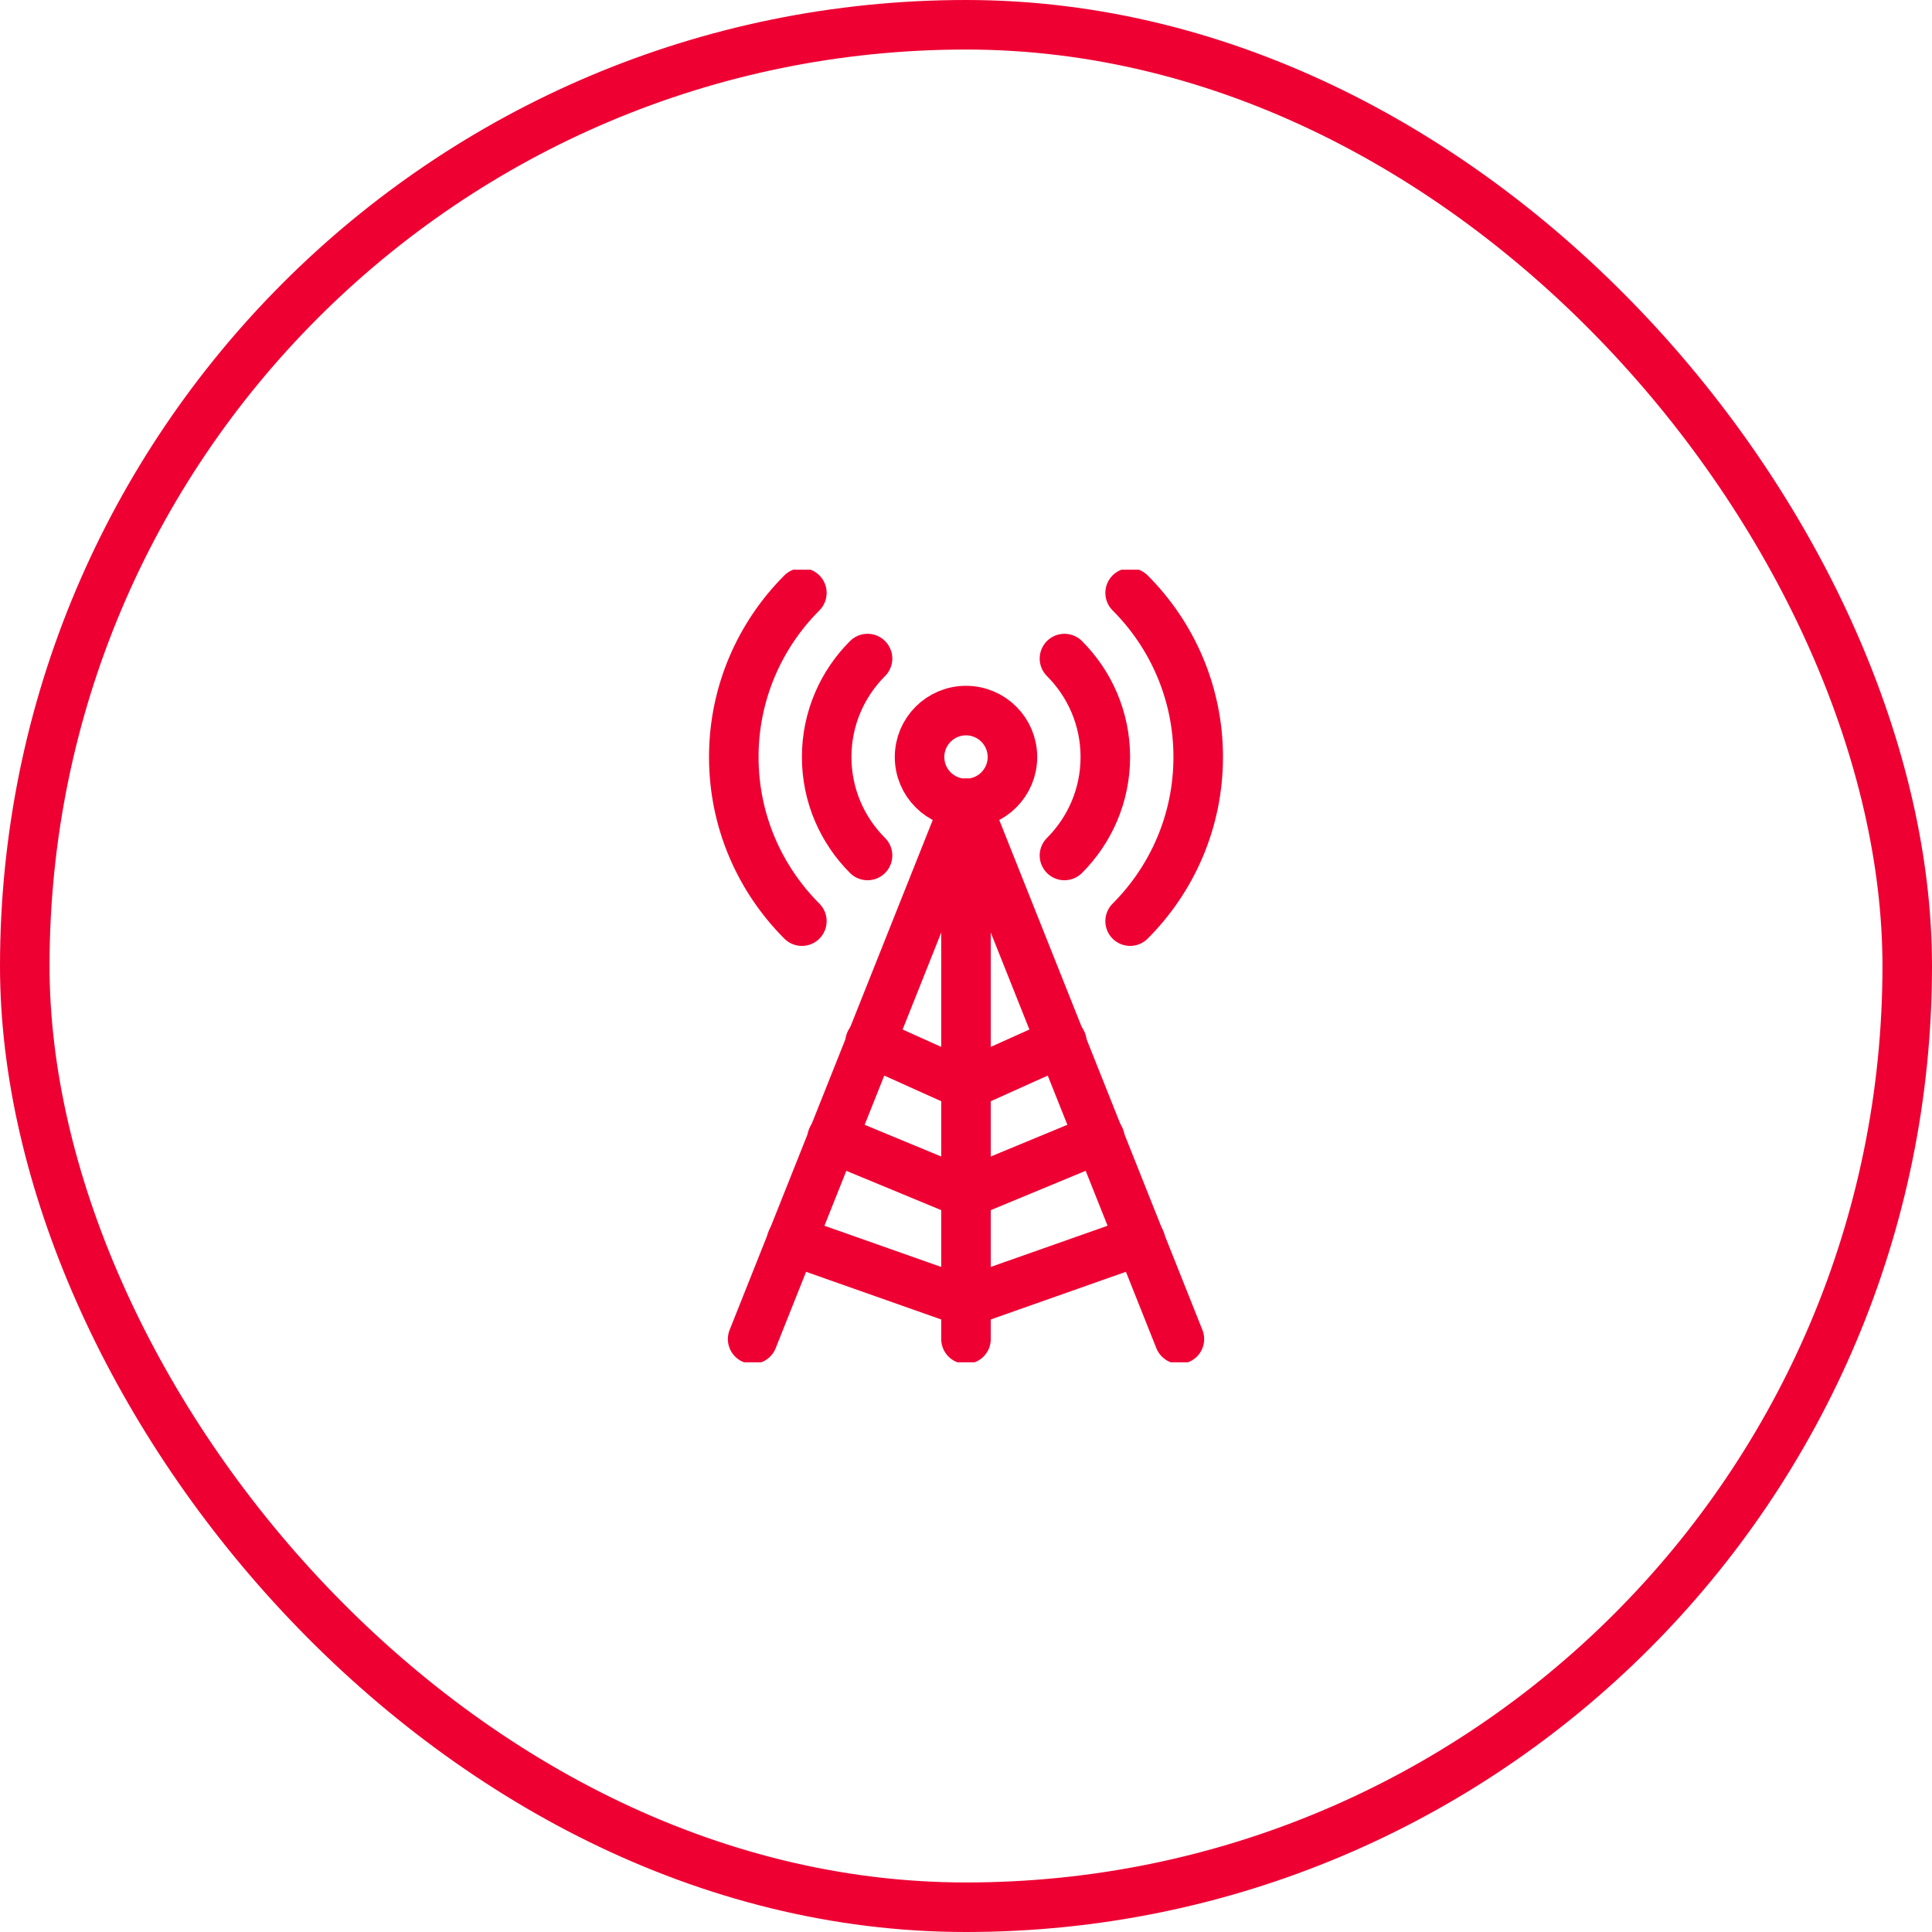 <svg width="78" height="78" viewBox="0 0 78 78" fill="none" xmlns="http://www.w3.org/2000/svg">
<rect x="1" y="1" width="76" height="76" rx="38" stroke="#EE0033" stroke-width="2"/>
<g clip-path="url(#clip0_285_242)">
<path d="M32.374 37.189C30.677 35.491 29.625 33.148 29.625 30.563C29.625 27.979 30.677 25.635 32.374 23.937" stroke="#EE0033" stroke-width="2" stroke-miterlimit="10" stroke-linecap="round" stroke-linejoin="round"/>
<path d="M45.626 23.937C47.323 25.635 48.375 27.979 48.375 30.563C48.375 33.148 47.323 35.491 45.626 37.189" stroke="#EE0033" stroke-width="2" stroke-miterlimit="10" stroke-linecap="round" stroke-linejoin="round"/>
<path d="M35.025 34.538C34.006 33.52 33.375 32.114 33.375 30.563C33.375 29.012 34.006 27.606 35.025 26.588" stroke="#EE0033" stroke-width="2" stroke-miterlimit="10" stroke-linecap="round" stroke-linejoin="round"/>
<path d="M42.975 26.588C43.994 27.606 44.625 29.012 44.625 30.563C44.625 32.114 43.994 33.52 42.975 34.538" stroke="#EE0033" stroke-width="2" stroke-miterlimit="10" stroke-linecap="round" stroke-linejoin="round"/>
<path d="M39 32.438C40.035 32.438 40.875 31.599 40.875 30.563C40.875 29.528 40.035 28.688 39 28.688C37.964 28.688 37.125 29.528 37.125 30.563C37.125 31.599 37.964 32.438 39 32.438Z" stroke="#EE0033" stroke-width="2" stroke-miterlimit="10" stroke-linecap="round" stroke-linejoin="round"/>
<path d="M47.615 54.062L39 32.438" stroke="#EE0033" stroke-width="2" stroke-miterlimit="10" stroke-linecap="round" stroke-linejoin="round"/>
<path d="M46.04 50.08L39 52.563" stroke="#EE0033" stroke-width="2" stroke-miterlimit="10" stroke-linecap="round" stroke-linejoin="round"/>
<path d="M44.406 45.949L39.001 48.188" stroke="#EE0033" stroke-width="2" stroke-miterlimit="10" stroke-linecap="round" stroke-linejoin="round"/>
<path d="M42.872 42.07L39.001 43.813" stroke="#EE0033" stroke-width="2" stroke-miterlimit="10" stroke-linecap="round" stroke-linejoin="round"/>
<path d="M39 32.438V54.062" stroke="#EE0033" stroke-width="2" stroke-miterlimit="10" stroke-linecap="round" stroke-linejoin="round"/>
<path d="M30.386 54.062L39 32.438" stroke="#EE0033" stroke-width="2" stroke-miterlimit="10" stroke-linecap="round" stroke-linejoin="round"/>
<path d="M31.96 50.08L39 52.563" stroke="#EE0033" stroke-width="2" stroke-miterlimit="10" stroke-linecap="round" stroke-linejoin="round"/>
<path d="M33.594 45.949L39 48.188" stroke="#EE0033" stroke-width="2" stroke-miterlimit="10" stroke-linecap="round" stroke-linejoin="round"/>
<path d="M35.128 42.07L39 43.813" stroke="#EE0033" stroke-width="2" stroke-miterlimit="10" stroke-linecap="round" stroke-linejoin="round"/>
</g>
<defs>
<clipPath id="clip0_285_242">
<rect width="32" height="32" fill="white" transform="translate(23 23)"/>
</clipPath>
</defs>
</svg>
